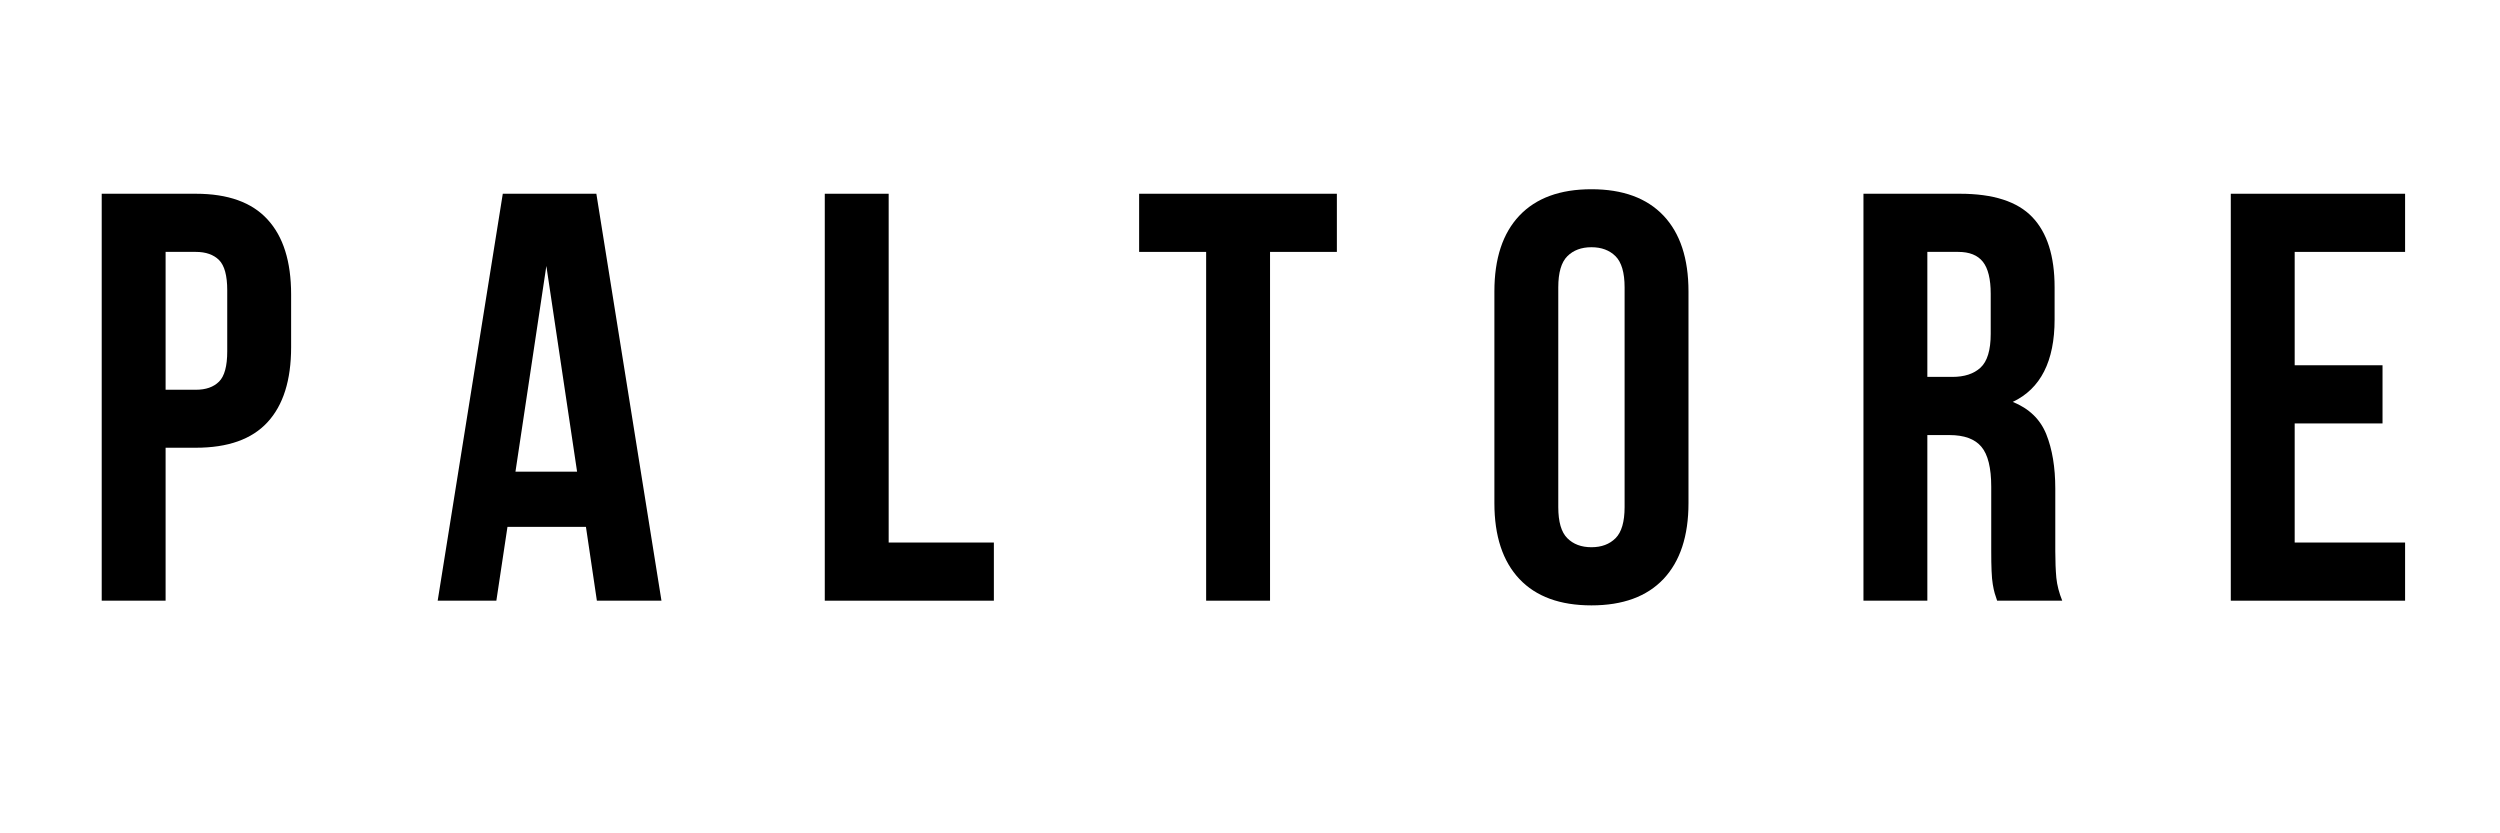 <svg version="1.0" preserveAspectRatio="xMidYMid meet" height="100" viewBox="0 0 224.88 75" zoomAndPan="magnify" width="300" xmlns:xlink="http://www.w3.org/1999/xlink" xmlns="http://www.w3.org/2000/svg"><defs><g></g></defs><g fill-opacity="1" fill="#000000"><g transform="translate(7, 54.062)"><g><path d="M 10.562 -36.625 C 13.457 -36.625 15.609 -35.852 17.016 -34.312 C 18.43 -32.781 19.141 -30.531 19.141 -27.562 L 19.141 -22.812 C 19.141 -19.844 18.43 -17.594 17.016 -16.062 C 15.609 -14.531 13.457 -13.766 10.562 -13.766 L 7.844 -13.766 L 7.844 0 L 2.094 0 L 2.094 -36.625 Z M 7.844 -31.391 L 7.844 -18.984 L 10.562 -18.984 C 11.469 -18.984 12.164 -19.227 12.656 -19.719 C 13.145 -20.207 13.391 -21.113 13.391 -22.438 L 13.391 -27.938 C 13.391 -29.258 13.145 -30.164 12.656 -30.656 C 12.164 -31.145 11.469 -31.391 10.562 -31.391 Z M 7.844 -31.391"></path></g></g></g><g fill-opacity="1" fill="#000000"><g transform="translate(38.753, 54.062)"><g><path d="M 20.719 0 L 14.906 0 L 13.922 -6.641 L 6.859 -6.641 L 5.859 0 L 0.578 0 L 6.438 -36.625 L 14.859 -36.625 Z M 7.578 -11.609 L 13.125 -11.609 L 10.359 -30.125 Z M 7.578 -11.609"></path></g></g></g><g fill-opacity="1" fill="#000000"><g transform="translate(72.076, 54.062)"><g><path d="M 2.094 -36.625 L 7.844 -36.625 L 7.844 -5.234 L 17.312 -5.234 L 17.312 0 L 2.094 0 Z M 2.094 -36.625"></path></g></g></g><g fill-opacity="1" fill="#000000"><g transform="translate(101.946, 54.062)"><g><path d="M 0.516 -36.625 L 18.312 -36.625 L 18.312 -31.391 L 12.297 -31.391 L 12.297 0 L 6.547 0 L 6.547 -31.391 L 0.516 -31.391 Z M 0.516 -36.625"></path></g></g></g><g fill-opacity="1" fill="#000000"><g transform="translate(132.81, 54.062)"><g><path d="M 7.375 -8.422 C 7.375 -7.098 7.645 -6.164 8.188 -5.625 C 8.727 -5.082 9.453 -4.812 10.359 -4.812 C 11.266 -4.812 11.988 -5.082 12.531 -5.625 C 13.07 -6.164 13.344 -7.098 13.344 -8.422 L 13.344 -28.203 C 13.344 -29.523 13.07 -30.457 12.531 -31 C 11.988 -31.539 11.266 -31.812 10.359 -31.812 C 9.453 -31.812 8.727 -31.539 8.188 -31 C 7.645 -30.457 7.375 -29.523 7.375 -28.203 Z M 1.625 -27.828 C 1.625 -30.797 2.375 -33.07 3.875 -34.656 C 5.375 -36.238 7.535 -37.031 10.359 -37.031 C 13.18 -37.031 15.344 -36.238 16.844 -34.656 C 18.344 -33.07 19.094 -30.797 19.094 -27.828 L 19.094 -8.781 C 19.094 -5.82 18.344 -3.547 16.844 -1.953 C 15.344 -0.367 13.18 0.422 10.359 0.422 C 7.535 0.422 5.375 -0.367 3.875 -1.953 C 2.375 -3.547 1.625 -5.82 1.625 -8.781 Z M 1.625 -27.828"></path></g></g></g><g fill-opacity="1" fill="#000000"><g transform="translate(165.557, 54.062)"><g><path d="M 14.125 0 C 14.051 -0.238 13.977 -0.461 13.906 -0.672 C 13.844 -0.891 13.785 -1.156 13.734 -1.469 C 13.68 -1.781 13.645 -2.18 13.625 -2.672 C 13.602 -3.16 13.594 -3.77 13.594 -4.5 L 13.594 -10.25 C 13.594 -11.957 13.297 -13.16 12.703 -13.859 C 12.117 -14.555 11.16 -14.906 9.828 -14.906 L 7.844 -14.906 L 7.844 0 L 2.094 0 L 2.094 -36.625 L 10.781 -36.625 C 13.781 -36.625 15.945 -35.926 17.281 -34.531 C 18.625 -33.133 19.297 -31.023 19.297 -28.203 L 19.297 -25.312 C 19.297 -21.551 18.039 -19.078 15.531 -17.891 C 17 -17.297 18.004 -16.328 18.547 -14.984 C 19.086 -13.641 19.359 -12.008 19.359 -10.094 L 19.359 -4.453 C 19.359 -3.547 19.391 -2.75 19.453 -2.062 C 19.523 -1.383 19.703 -0.695 19.984 0 Z M 7.844 -31.391 L 7.844 -20.141 L 10.094 -20.141 C 11.176 -20.141 12.02 -20.414 12.625 -20.969 C 13.238 -21.531 13.547 -22.547 13.547 -24.016 L 13.547 -27.625 C 13.547 -28.945 13.312 -29.906 12.844 -30.5 C 12.375 -31.094 11.633 -31.391 10.625 -31.391 Z M 7.844 -31.391"></path></g></g></g><g fill-opacity="1" fill="#000000"><g transform="translate(198.617, 54.062)"><g><path d="M 7.844 -21.188 L 15.75 -21.188 L 15.75 -15.953 L 7.844 -15.953 L 7.844 -5.234 L 17.781 -5.234 L 17.781 0 L 2.094 0 L 2.094 -36.625 L 17.781 -36.625 L 17.781 -31.391 L 7.844 -31.391 Z M 7.844 -21.188"></path></g></g></g></svg>